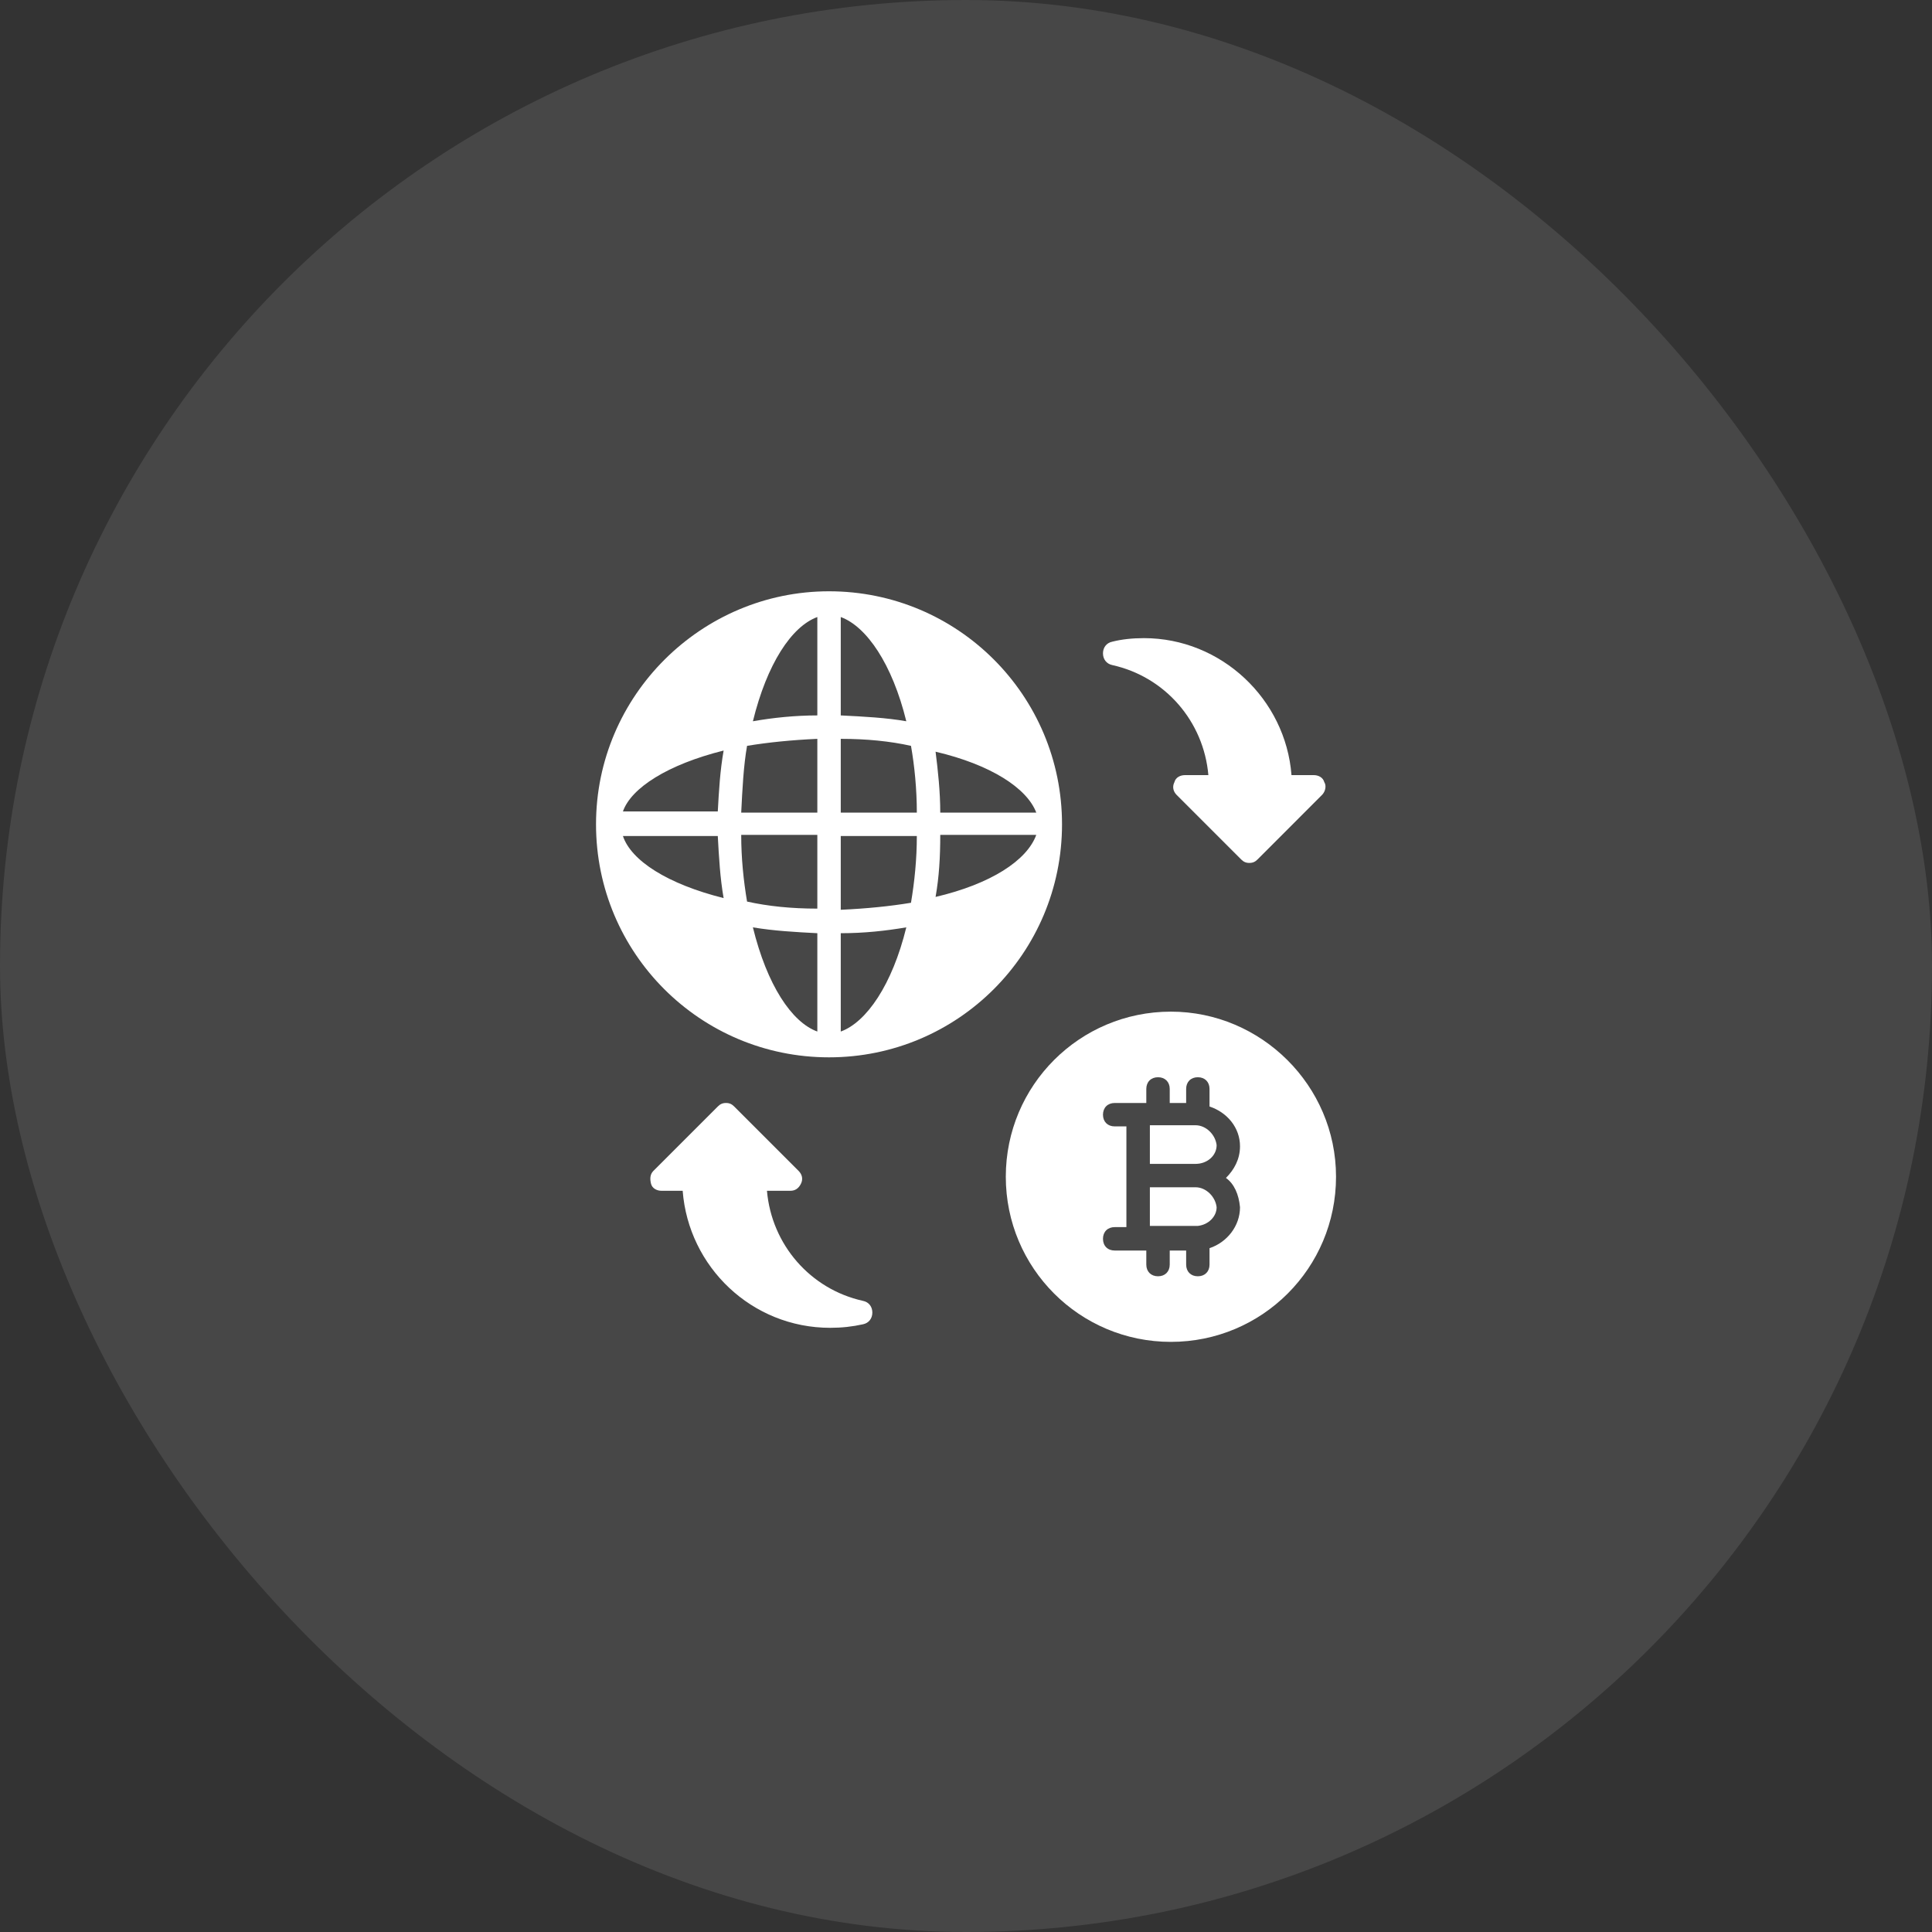 <svg width="40" height="40" viewBox="0 0 40 40" fill="none" xmlns="http://www.w3.org/2000/svg">
<rect x="0" y="0" width="40" height="40" fill="#333333" stroke="none"/>
<rect width="40" height="40" rx="20" fill="white" fill-opacity="0.1"/>
<g clip-path="url(#clip0_12488_40990)">
<g clip-path="url(#clip1_12488_40990)">
<path d="M17.164 12.242C14.522 12.242 12.34 14.4 12.34 17.066C12.34 19.733 14.497 21.891 17.164 21.891C19.831 21.891 21.988 19.733 21.988 17.066C21.988 14.4 19.831 12.242 17.164 12.242ZM14.982 15.539C14.909 15.951 14.885 16.363 14.861 16.8H12.897C13.067 16.315 13.819 15.83 14.982 15.539ZM14.861 17.309C14.885 17.745 14.909 18.182 14.982 18.594C13.819 18.303 13.067 17.818 12.897 17.309H14.861ZM16.922 21.357C16.388 21.163 15.879 20.388 15.588 19.2C16.025 19.273 16.461 19.297 16.922 19.321V21.357ZM16.922 18.812C16.388 18.812 15.903 18.763 15.467 18.666C15.394 18.23 15.346 17.77 15.346 17.285H16.922V18.812ZM16.922 16.824H15.346C15.37 16.339 15.394 15.854 15.467 15.442C15.903 15.37 16.388 15.321 16.922 15.297V16.824ZM16.922 14.812C16.461 14.812 16 14.86 15.588 14.933C15.879 13.745 16.388 12.97 16.922 12.775V14.812ZM21.455 16.824H19.467C19.467 16.388 19.419 15.951 19.37 15.563C20.509 15.83 21.261 16.315 21.455 16.824ZM17.407 12.775C17.94 12.97 18.473 13.745 18.764 14.933C18.352 14.86 17.891 14.836 17.407 14.812V12.775ZM17.407 21.357V19.321C17.891 19.321 18.328 19.273 18.764 19.2C18.473 20.388 17.94 21.163 17.407 21.357ZM18.861 18.691C18.425 18.763 17.94 18.812 17.407 18.836V17.309H18.982C18.982 17.794 18.934 18.254 18.861 18.691ZM17.407 16.824V15.297C17.94 15.297 18.425 15.345 18.861 15.442C18.934 15.854 18.982 16.339 18.982 16.824H17.407ZM19.37 18.57C19.443 18.157 19.467 17.745 19.467 17.285H21.455C21.261 17.818 20.509 18.303 19.37 18.57Z" fill="white"/>
<path d="M27.369 16.46L26.036 17.794C25.988 17.842 25.939 17.866 25.866 17.866C25.794 17.866 25.745 17.842 25.697 17.794L24.363 16.46C24.291 16.388 24.266 16.291 24.315 16.194C24.339 16.097 24.436 16.048 24.533 16.048H25.018C24.921 14.933 24.121 14.012 23.03 13.77C22.909 13.745 22.836 13.648 22.836 13.527C22.836 13.406 22.909 13.309 23.03 13.285C23.224 13.236 23.442 13.212 23.684 13.212C25.284 13.212 26.618 14.473 26.739 16.048H27.2C27.297 16.048 27.393 16.097 27.418 16.194C27.466 16.267 27.442 16.388 27.369 16.46Z" fill="white"/>
<path d="M18.061 27.175C18.061 27.297 17.988 27.393 17.867 27.418C17.649 27.466 17.431 27.491 17.188 27.491C15.564 27.491 14.255 26.23 14.134 24.654H13.697C13.601 24.654 13.504 24.606 13.479 24.509C13.455 24.412 13.455 24.315 13.528 24.242L14.861 22.909C14.91 22.86 14.958 22.836 15.031 22.836C15.104 22.836 15.152 22.86 15.201 22.909L16.534 24.242C16.607 24.315 16.631 24.412 16.582 24.509C16.534 24.606 16.461 24.654 16.364 24.654H15.879C15.976 25.769 16.776 26.691 17.867 26.933C17.988 26.957 18.061 27.054 18.061 27.175Z" fill="white"/>
<path d="M24.242 20.945C22.352 20.945 20.824 22.473 20.824 24.363C20.824 26.254 22.352 27.782 24.242 27.782C26.133 27.782 27.661 26.254 27.661 24.363C27.661 22.473 26.109 20.945 24.242 20.945ZM25.673 24.994C25.673 25.382 25.406 25.721 25.042 25.842V26.182C25.042 26.327 24.945 26.424 24.8 26.424C24.654 26.424 24.558 26.327 24.558 26.182V25.891H24.218V26.182C24.218 26.327 24.121 26.424 23.976 26.424C23.83 26.424 23.733 26.327 23.733 26.182V25.891H23.079C22.933 25.891 22.836 25.794 22.836 25.648C22.836 25.503 22.933 25.406 23.079 25.406H23.321V23.321H23.079C22.933 23.321 22.836 23.224 22.836 23.079C22.836 22.933 22.933 22.836 23.079 22.836H23.733V22.545C23.733 22.4 23.83 22.303 23.976 22.303C24.121 22.303 24.218 22.4 24.218 22.545V22.836H24.558V22.545C24.558 22.4 24.654 22.303 24.8 22.303C24.945 22.303 25.042 22.4 25.042 22.545V22.909C25.406 23.03 25.673 23.345 25.673 23.733C25.673 24 25.552 24.218 25.382 24.388C25.552 24.509 25.648 24.727 25.673 24.994Z" fill="white"/>
<path d="M25.189 24.994C25.189 25.188 25.019 25.357 24.801 25.381C24.776 25.381 24.752 25.381 24.752 25.381H24.001H23.976H23.952H23.807V24.581H24.752C24.97 24.581 25.164 24.776 25.189 24.994Z" fill="white"/>
<path d="M25.189 23.709C25.189 23.927 24.994 24.097 24.752 24.097H23.807V23.297H24.752C24.97 23.297 25.164 23.491 25.189 23.709Z" fill="white"/>
</g>
</g>
<defs>
<clipPath id="clip0_12488_40990">
<rect width="16" height="16" fill="white" transform="translate(12 12)"/>
</clipPath>
<clipPath id="clip1_12488_40990">
<rect width="16" height="16" fill="white" transform="translate(12 12)"/>
</clipPath>
</defs>
</svg>
